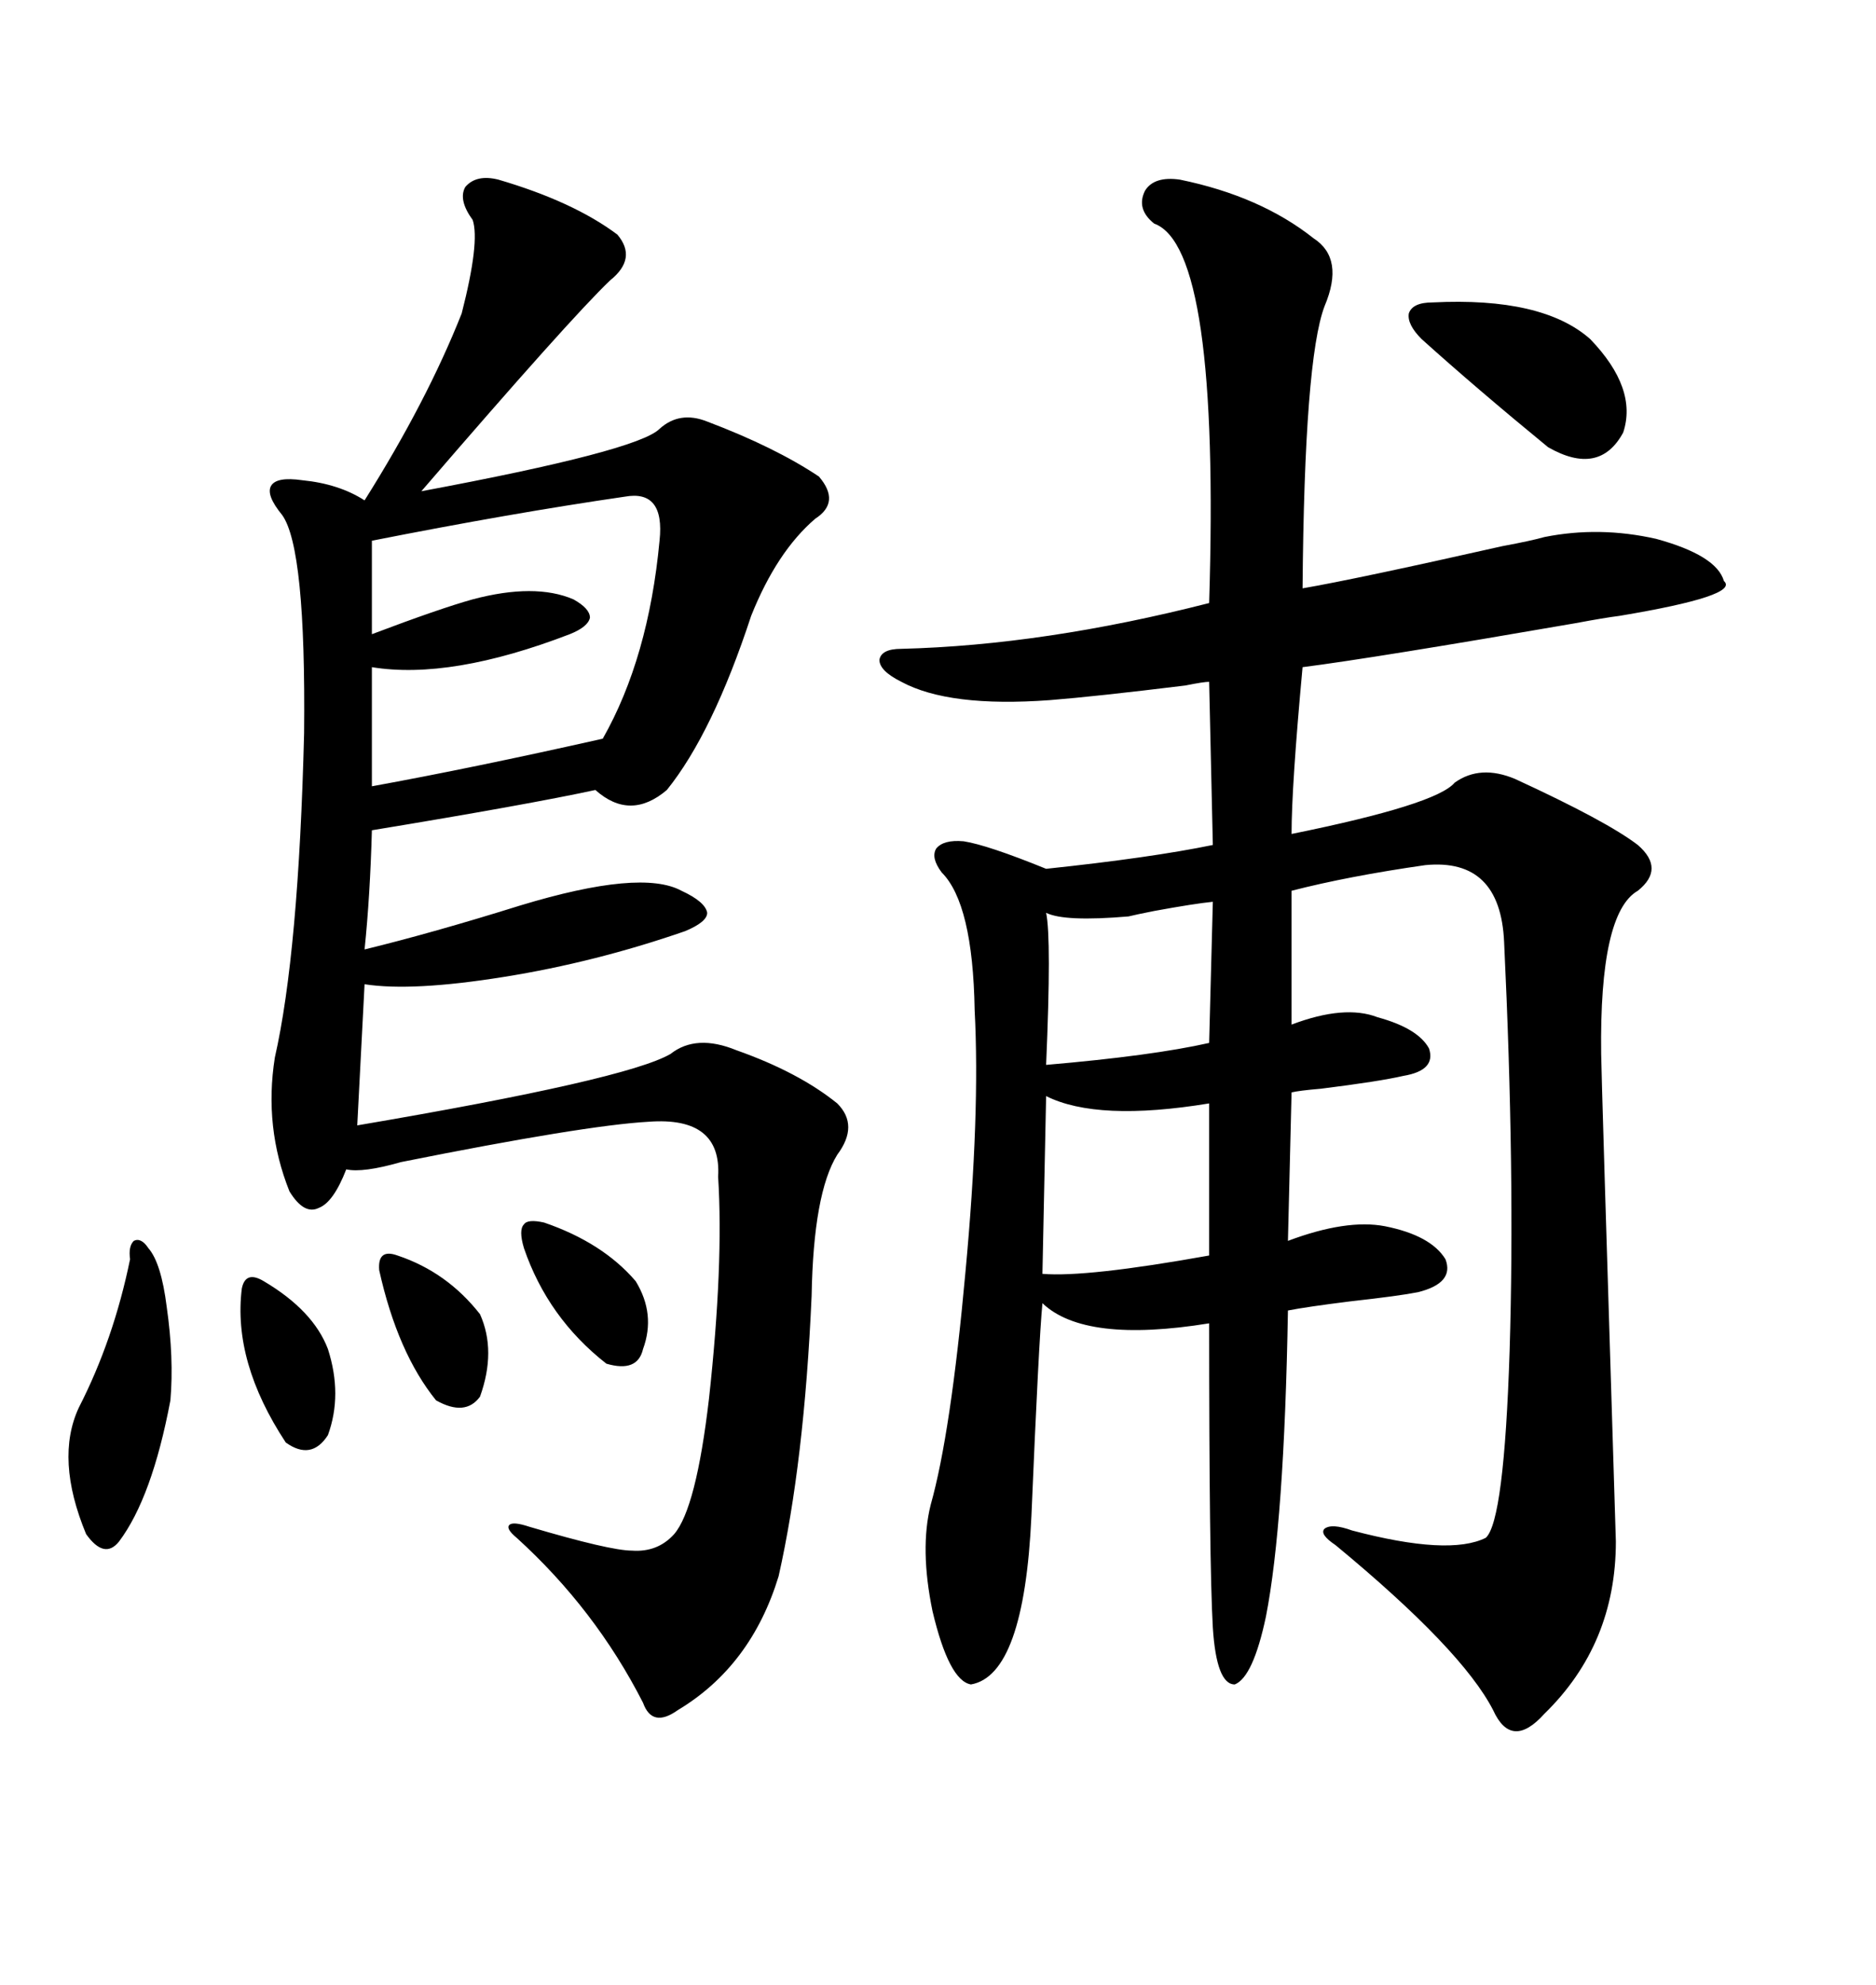 <svg xmlns="http://www.w3.org/2000/svg" xmlns:xlink="http://www.w3.org/1999/xlink" width="300" height="317.285"><path d="M188.67 28.71L188.67 28.71Q201.56 31.35 210.06 38.09L210.06 38.09Q215.04 41.31 211.82 48.93L211.82 48.93Q208.59 57.42 208.30 94.04L208.30 94.04Q216.80 92.58 240.23 87.30L240.23 87.30Q244.92 86.43 246.97 85.84L246.97 85.84Q255.76 84.08 264.84 86.13L264.84 86.13Q274.51 88.77 275.68 92.87L275.68 92.87Q278.32 95.21 258.98 98.44L258.98 98.44Q256.64 98.73 251.95 99.61L251.95 99.61Q219.73 105.18 208.30 106.64L208.30 106.64Q206.54 125.68 206.54 133.30L206.54 133.30Q229.69 128.61 232.62 125.10L232.62 125.10Q236.72 122.17 242.29 124.51L242.29 124.51Q256.93 131.25 261.91 135.06L261.91 135.06Q266.31 138.87 261.91 142.38L261.91 142.38Q255.76 145.90 256.05 168.46L256.05 168.46Q256.05 170.80 258.40 246.39L258.40 246.39Q258.40 262.79 246.97 273.93L246.97 273.93Q241.70 279.79 238.77 273.34L238.77 273.34Q233.79 263.67 213.57 246.97L213.57 246.97Q210.94 245.21 211.82 244.34L211.82 244.34Q212.99 243.46 216.21 244.63L216.21 244.63Q231.74 248.73 237.60 245.80L237.60 245.80Q240.53 243.16 241.41 215.92L241.41 215.92Q242.29 187.50 240.53 150.59L240.53 150.59Q239.94 137.11 227.93 138.28L227.93 138.28Q215.63 140.04 206.54 142.38L206.54 142.38L206.54 163.77Q215.04 160.55 220.31 162.60L220.31 162.60Q226.76 164.36 228.52 167.58L228.52 167.58Q229.69 171.09 224.41 171.97L224.41 171.97Q220.61 172.85 211.23 174.02L211.23 174.02Q207.71 174.32 206.54 174.61L206.54 174.61L205.96 198.34Q215.33 194.82 221.48 196.00L221.48 196.00Q228.81 197.46 231.15 201.27L231.15 201.27Q232.62 205.08 226.76 206.54L226.76 206.54Q223.83 207.13 215.92 208.01L215.92 208.01Q208.89 208.89 205.96 209.47L205.96 209.47Q205.37 243.46 202.44 258.40L202.44 258.40Q200.39 268.07 197.46 269.24L197.46 269.24Q194.53 269.24 193.95 260.16L193.95 260.16Q193.36 249.90 193.36 211.52L193.36 211.52Q173.44 214.75 166.70 208.30L166.70 208.30Q166.11 214.45 164.94 242.29L164.94 242.29Q163.77 267.77 155.27 269.24L155.27 269.24Q151.76 268.65 149.12 257.52L149.12 257.52Q147.07 247.56 148.83 240.53L148.83 240.53Q152.05 229.10 154.39 203.32L154.39 203.32Q156.74 178.13 155.86 161.43L155.86 161.43Q155.57 144.43 150.59 139.45L150.59 139.45Q148.83 137.11 149.71 135.64L149.71 135.64Q150.88 134.18 154.10 134.47L154.10 134.47Q157.91 135.06 167.29 138.87L167.29 138.87Q183.98 137.11 193.95 135.06L193.95 135.06L193.36 108.98Q192.48 108.98 189.55 109.57L189.55 109.57Q175.20 111.33 167.87 111.91L167.87 111.91Q151.76 113.09 144.14 108.98L144.14 108.98Q140.63 107.23 140.63 105.47L140.63 105.47Q140.92 103.71 144.14 103.71L144.14 103.71Q166.99 103.13 193.36 96.39L193.36 96.39Q195.12 39.55 184.57 35.74L184.57 35.74Q181.64 33.40 183.11 30.47L183.11 30.47Q184.57 28.13 188.67 28.71ZM79.69 28.71L79.69 28.71Q91.70 32.23 98.73 37.50L98.73 37.50Q101.95 41.31 97.56 44.82L97.56 44.82Q91.11 50.98 67.38 78.52L67.38 78.52Q101.95 72.07 105.47 68.55L105.47 68.55Q108.69 65.63 113.09 67.38L113.09 67.38Q123.93 71.48 130.96 76.17L130.96 76.17Q134.47 80.27 130.37 82.91L130.37 82.91Q124.22 88.18 120.12 98.44L120.12 98.44Q113.96 117.19 106.64 126.27L106.64 126.27Q100.78 131.25 95.21 126.27L95.21 126.27Q84.38 128.61 59.47 132.71L59.47 132.71Q59.18 143.26 58.30 151.76L58.30 151.76Q69.14 149.12 83.20 144.73L83.20 144.73Q102.54 138.87 108.98 142.38L108.98 142.38Q112.79 144.14 113.09 145.90L113.09 145.90Q113.09 147.36 109.57 148.83L109.57 148.83Q95.21 153.81 80.57 156.15L80.57 156.15Q65.92 158.50 58.30 157.32L58.30 157.32L57.13 179.88Q100.20 172.56 107.23 168.46L107.23 168.46Q111.33 165.23 117.77 167.87L117.77 167.87Q127.73 171.39 133.89 176.37L133.89 176.37Q137.40 179.88 133.89 184.57L133.89 184.57Q130.08 190.72 129.79 207.13L129.79 207.13Q128.61 233.79 124.51 251.95L124.51 251.95Q120.12 266.31 108.40 273.34L108.40 273.34Q104.30 276.27 102.83 272.17L102.83 272.17Q95.21 257.23 82.62 245.80L82.62 245.80Q80.86 244.34 81.45 243.75L81.45 243.75Q82.03 243.16 84.67 244.04L84.67 244.04Q97.56 247.85 101.07 247.85L101.07 247.85Q105.18 248.14 107.81 245.21L107.81 245.21Q111.33 241.11 113.38 223.54L113.38 223.54Q115.72 202.15 114.84 188.09L114.84 188.09Q115.43 178.42 103.71 179.30L103.71 179.30Q93.46 179.88 64.16 185.74L64.16 185.74Q58.01 187.50 55.37 186.91L55.37 186.91Q53.32 192.19 50.98 193.07L50.98 193.07Q48.63 194.24 46.29 190.43L46.29 190.43Q42.19 180.18 43.95 169.04L43.95 169.04Q47.75 152.34 48.63 117.19L48.63 117.19Q48.93 87.60 45.12 82.32L45.12 82.32Q42.48 79.10 43.36 77.64L43.36 77.64Q44.24 76.17 48.34 76.76L48.34 76.76Q54.20 77.34 58.30 79.98L58.30 79.98Q68.26 64.16 73.83 50.10L73.83 50.10Q76.76 38.67 75.59 35.16L75.59 35.16Q73.24 31.93 74.41 29.88L74.41 29.88Q76.17 27.83 79.69 28.71ZM99.90 79.39L99.90 79.39Q81.74 82.03 59.47 86.43L59.47 86.43L59.47 101.37Q70.31 97.27 75.59 95.80L75.59 95.80Q85.55 93.16 91.70 95.80L91.70 95.80Q94.34 97.27 94.34 98.73L94.34 98.73Q94.04 100.20 91.11 101.37L91.11 101.37Q72.07 108.69 59.47 106.64L59.47 106.64L59.47 125.68Q75.59 122.75 96.39 118.07L96.39 118.07Q103.71 105.18 105.47 86.43L105.47 86.43Q106.35 78.22 99.90 79.39ZM167.29 175.20L167.29 175.20L166.70 203.61Q173.73 204.20 193.36 200.68L193.36 200.68L193.36 176.37Q175.49 179.30 167.29 175.20ZM193.36 166.70L193.95 144.14Q191.02 144.43 184.57 145.61L184.57 145.61Q181.64 146.19 180.47 146.48L180.47 146.48Q170.21 147.36 167.29 145.90L167.29 145.90Q168.16 150 167.29 170.21L167.29 170.21Q184.28 168.75 193.36 166.70L193.36 166.70ZM229.10 48.34L229.10 48.34Q246.68 47.46 254.30 54.20L254.30 54.20Q261.91 62.11 259.57 69.14L259.57 69.14Q255.76 76.17 247.56 71.48L247.56 71.48Q236.13 62.11 227.34 54.20L227.34 54.20Q225 51.86 225.29 50.10L225.29 50.10Q225.88 48.34 229.10 48.34ZM20.80 201.27L20.80 201.27Q20.51 199.22 21.39 198.34L21.39 198.34Q22.56 197.75 23.73 199.51L23.73 199.51Q25.78 201.86 26.66 208.89L26.66 208.89Q27.83 217.09 27.25 223.83L27.25 223.83Q24.32 239.36 19.04 246.39L19.04 246.39Q16.70 249.32 13.77 245.21L13.77 245.21Q8.79 233.20 12.60 225L12.60 225Q18.16 214.16 20.80 201.27ZM42.19 204.79L42.19 204.79Q50.10 209.47 52.44 215.63L52.44 215.63Q54.79 222.95 52.44 229.39L52.44 229.39Q49.80 233.50 45.70 230.57L45.70 230.57Q37.21 217.68 38.67 205.96L38.67 205.96Q39.26 203.03 42.19 204.79ZM87.01 195.41L87.01 195.41Q96.39 198.63 101.66 204.79L101.66 204.79Q104.88 210.06 102.83 215.63L102.83 215.63Q101.95 219.43 96.97 217.97L96.97 217.97Q87.60 210.64 83.79 199.51L83.79 199.51Q82.91 196.58 83.79 195.70L83.79 195.70Q84.38 194.82 87.01 195.41ZM63.57 200.68L63.57 200.68Q71.48 203.32 76.76 210.06L76.76 210.06Q79.39 215.92 76.76 223.24L76.76 223.24Q74.41 226.46 69.73 223.83L69.73 223.83Q63.57 216.21 60.64 203.03L60.64 203.03Q60.35 199.51 63.57 200.68Z"/></svg>